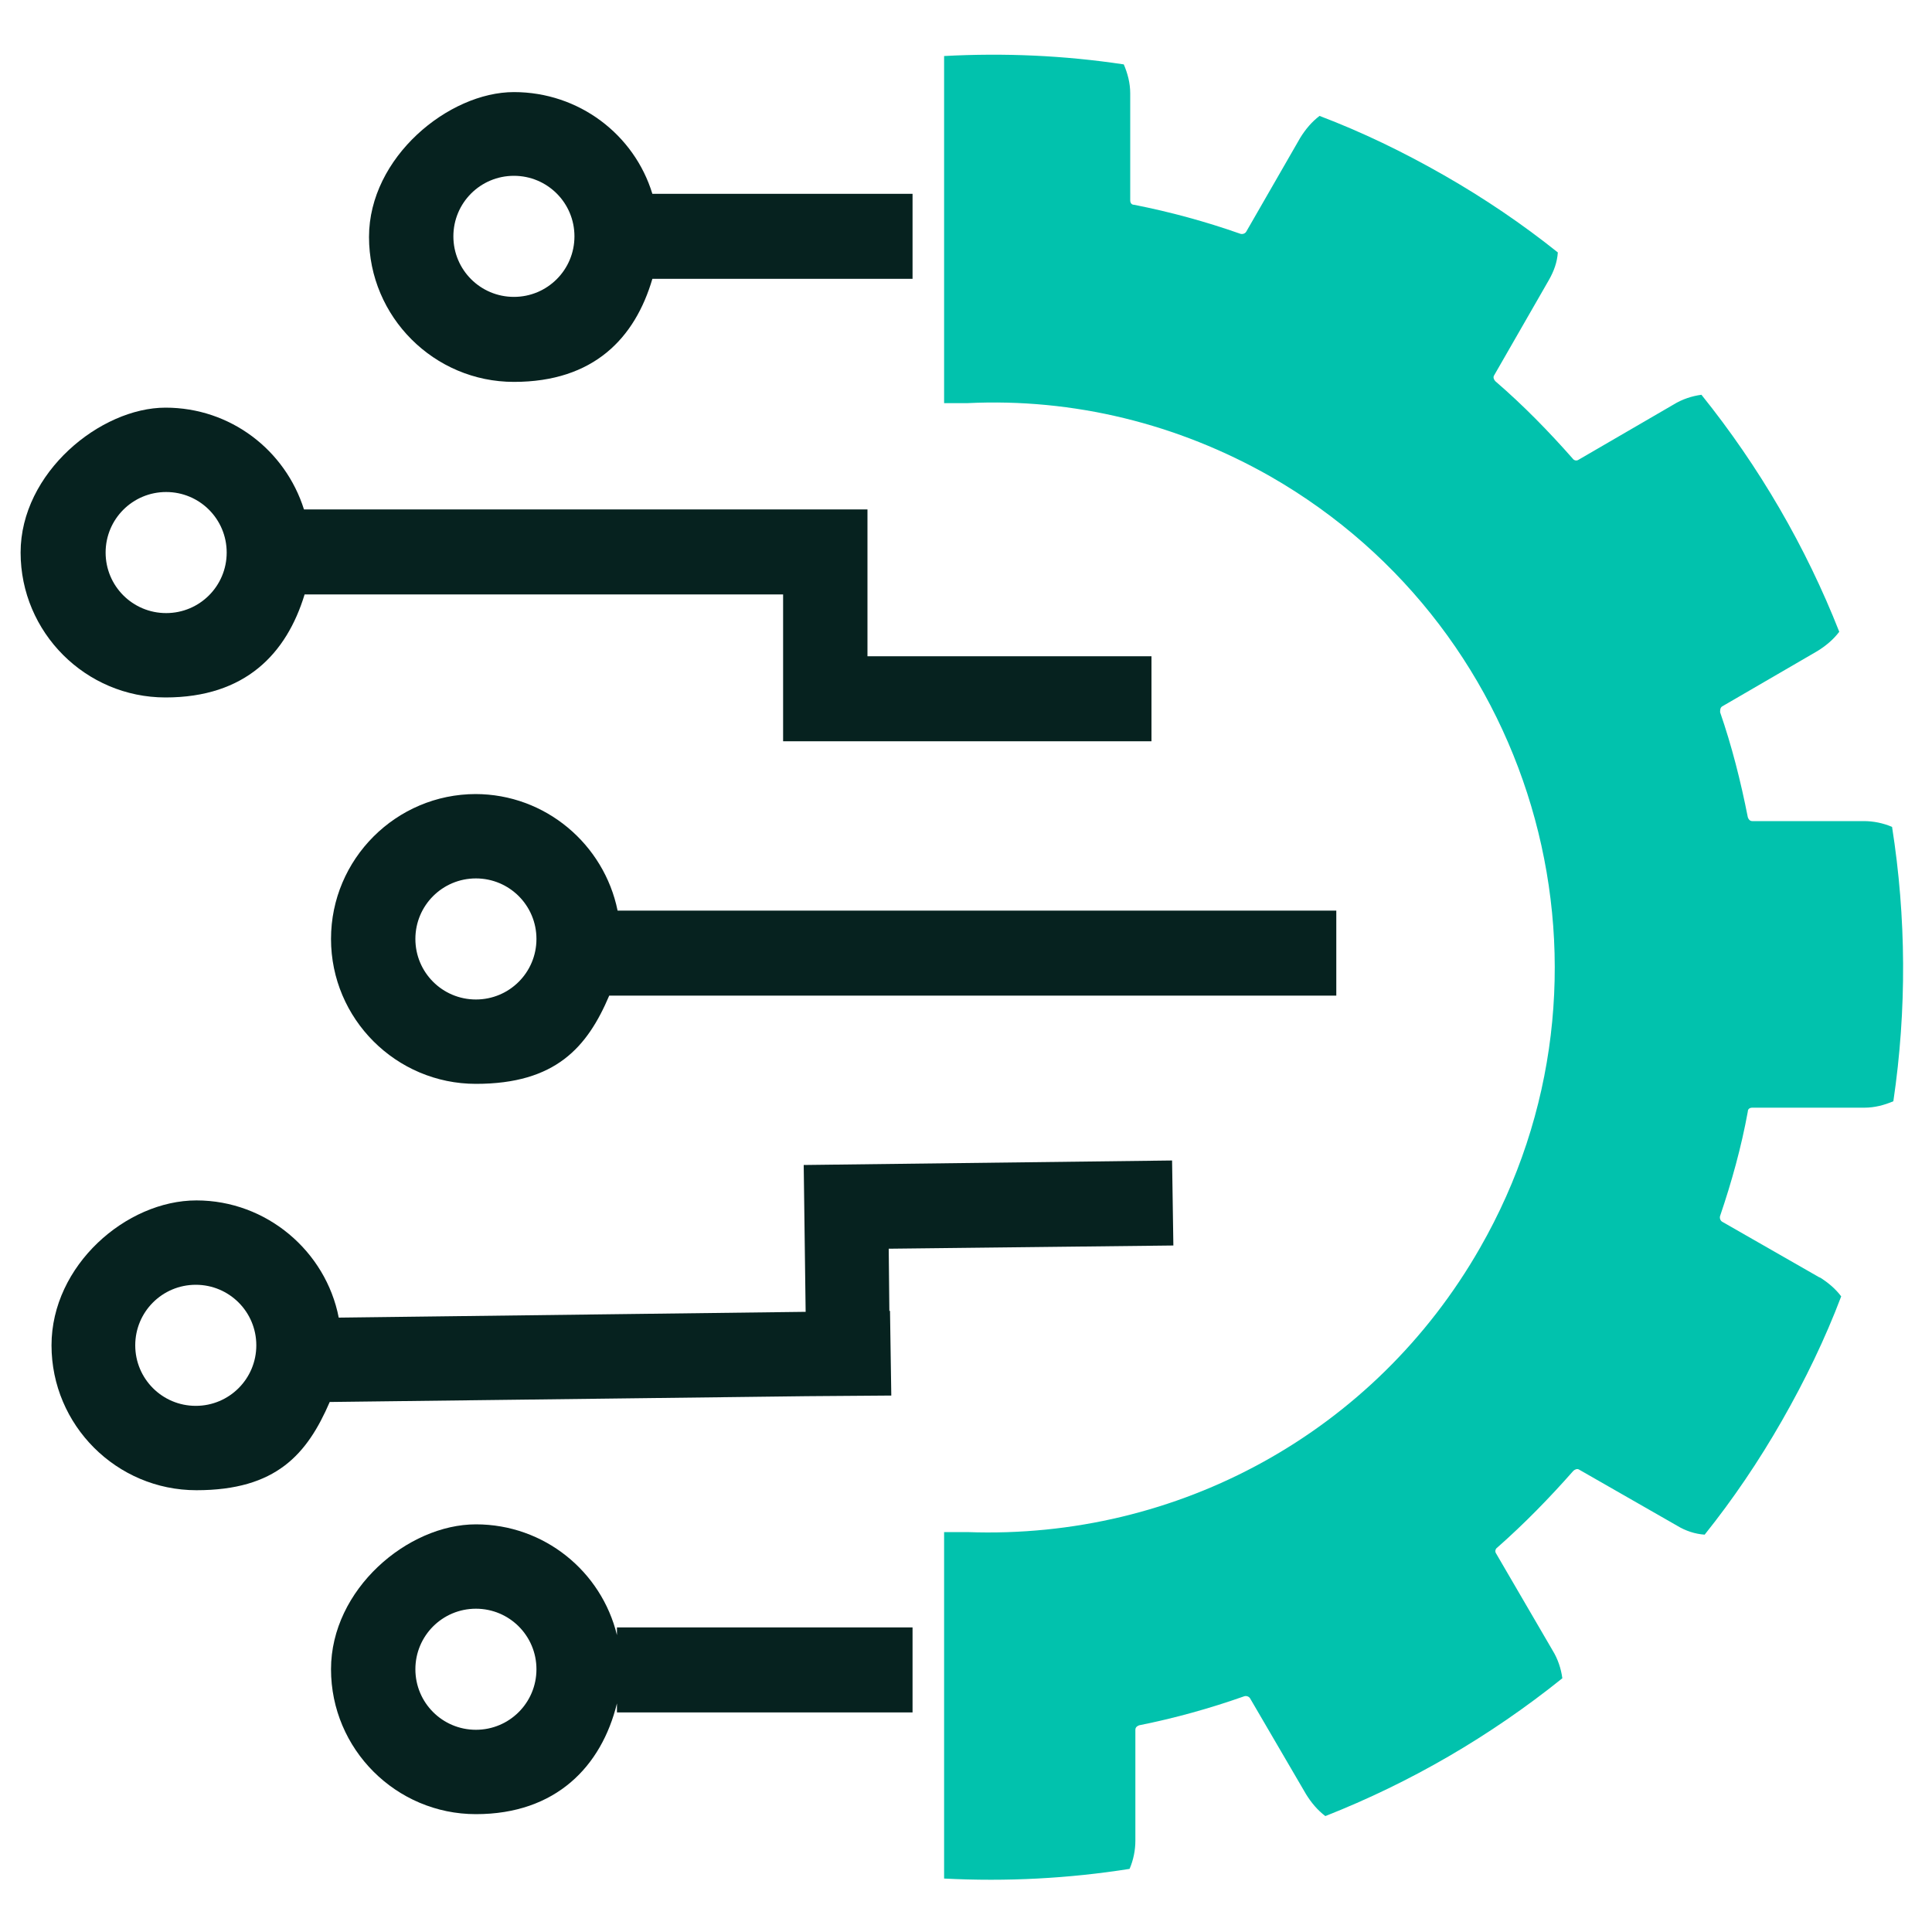 <?xml version="1.0" encoding="UTF-8"?> <svg xmlns="http://www.w3.org/2000/svg" id="LOGISTICS" version="1.1" viewBox="0 0 300 300"><defs><style> .cls-1 { fill: #01c2ad; } .cls-1, .cls-2 { stroke-width: 0px; } .cls-2 { fill: #06221f; } </style></defs><path class="cls-2" d="M95.8,252.7v1.2c-2.4-9.9-11.3-17.2-21.9-17.2s-22.5,10.1-22.5,22.5,10.1,22.5,22.5,22.5,19.5-7.4,21.9-17.2v1.4h45.9v-13.2h-45.9ZM73.9,268.6c-5.2,0-9.4-4.2-9.4-9.4s4.2-9.4,9.4-9.4,9.4,4.2,9.4,9.4-4.2,9.4-9.4,9.4Z"></path><path class="cls-2" d="M101.3,30.1c-2.8-9.2-11.4-15.8-21.5-15.8s-22.5,10.1-22.5,22.5,10.1,22.5,22.5,22.5,18.8-6.8,21.5-16h40.4v-13.2h-40.4ZM79.8,46.1c-5.2,0-9.4-4.2-9.4-9.4s4.2-9.4,9.4-9.4,9.4,4.2,9.4,9.4-4.2,9.4-9.4,9.4Z"></path><path class="cls-2" d="M138.1,203.6h0s-.1-9.7-.1-9.7l44.2-.5-.2-13.2-57.2.7h0c0,0,0,0,0,0l.3,22.8-72.5.9c-2-10.3-11.2-18.2-22.1-18.2s-22.5,10.1-22.5,22.5,10.1,22.5,22.5,22.5,17.2-5.6,20.7-13.7l74-.9h0s13.2-.1,13.2-.1h0s0,0,0,0l-.2-13.2ZM30.4,218.3c-5.2,0-9.4-4.2-9.4-9.4s4.2-9.4,9.4-9.4,9.4,4.2,9.4,9.4-4.2,9.4-9.4,9.4Z"></path><path class="cls-2" d="M134.7,102v-9.7h0v-13.2h0s-13.2,0-13.2,0h0s-74.3,0-74.3,0c-2.9-9.2-11.4-15.8-21.5-15.8S3.2,73.4,3.2,85.8s10.1,22.5,22.5,22.5,18.8-6.8,21.6-16h74.3v22.8h0c0,0,57.2,0,57.2,0v-13.2h-44.2ZM25.8,95.2c-5.2,0-9.4-4.2-9.4-9.4s4.2-9.4,9.4-9.4,9.4,4.2,9.4,9.4-4.2,9.4-9.4,9.4Z"></path><path class="cls-2" d="M73.9,123.3c-12.4,0-22.5,10.1-22.5,22.5s10.1,22.5,22.5,22.5,17.3-5.7,20.7-13.7h112.9v-13.2h-111.6c-2.1-10.3-11.2-18.1-22.1-18.1ZM73.9,155.2c-5.2,0-9.4-4.2-9.4-9.4s4.2-9.4,9.4-9.4,9.4,4.2,9.4,9.4-4.2,9.4-9.4,9.4Z"></path><path class="cls-1" d="M282.6,198.4l-15.2-8.7c-.3-.2-.4-.6-.3-.9,1.8-5.3,3.3-10.7,4.3-16.2,0-.4.3-.6.7-.6h17.4c1.6,0,3.1-.4,4.5-1,2.1-14.2,2-28.6-.2-42.6-1.4-.6-2.9-.9-4.4-.9h-17.3c0,0,0,0,0,0-.4,0-.6-.3-.7-.6-1.1-5.6-2.5-11.1-4.3-16.3,0-.3,0-.7.3-.9l14.8-8.6c1.3-.8,2.5-1.8,3.4-3-5.2-13.2-12.4-25.6-21.4-36.8-1.5.2-3,.7-4.3,1.5l-14.8,8.6c-.3.2-.7.1-.9-.2-3.7-4.2-7.7-8.3-12-12-.2-.2-.4-.6-.2-.9l8.5-14.8c.8-1.4,1.3-2.8,1.4-4.3-5.5-4.4-11.4-8.4-17.7-12-6.3-3.6-12.7-6.7-19.3-9.2-1.2.9-2.2,2.1-3,3.4l-8.4,14.6c-.2.3-.6.4-.9.3-5.4-1.9-10.9-3.4-16.5-4.5-.4,0-.6-.3-.6-.7V14.5c0-1.6-.4-3.1-1-4.5-9.3-1.4-18.6-1.8-27.9-1.3v53.9h3.6c16.5-.8,32.7,3.2,47.1,11.4,42,24.1,56.6,77.8,32.5,119.8-16.3,28.5-46.8,45.3-79.6,44.1h-3.6c0-.1,0,53.8,0,53.8,9.7.5,19.3,0,28.8-1.5.6-1.4.9-2.9.9-4.4v-17.2c0-.4.3-.6.6-.7,5.5-1.1,10.9-2.6,16.3-4.5.3-.1.7,0,.9.3l8.7,14.9c.8,1.3,1.8,2.5,3,3.4,13.2-5.2,25.6-12.4,36.8-21.4-.2-1.5-.7-3-1.5-4.3l-8.8-15.1c-.2-.3-.1-.7.2-.9,4.2-3.7,8.1-7.7,11.8-11.9.2-.2.6-.4.9-.2l15.2,8.7c1.3.8,2.8,1.3,4.3,1.4,4.4-5.5,8.4-11.4,12-17.7,3.6-6.3,6.7-12.7,9.2-19.3-.9-1.2-2.1-2.2-3.4-3Z"></path></svg> 